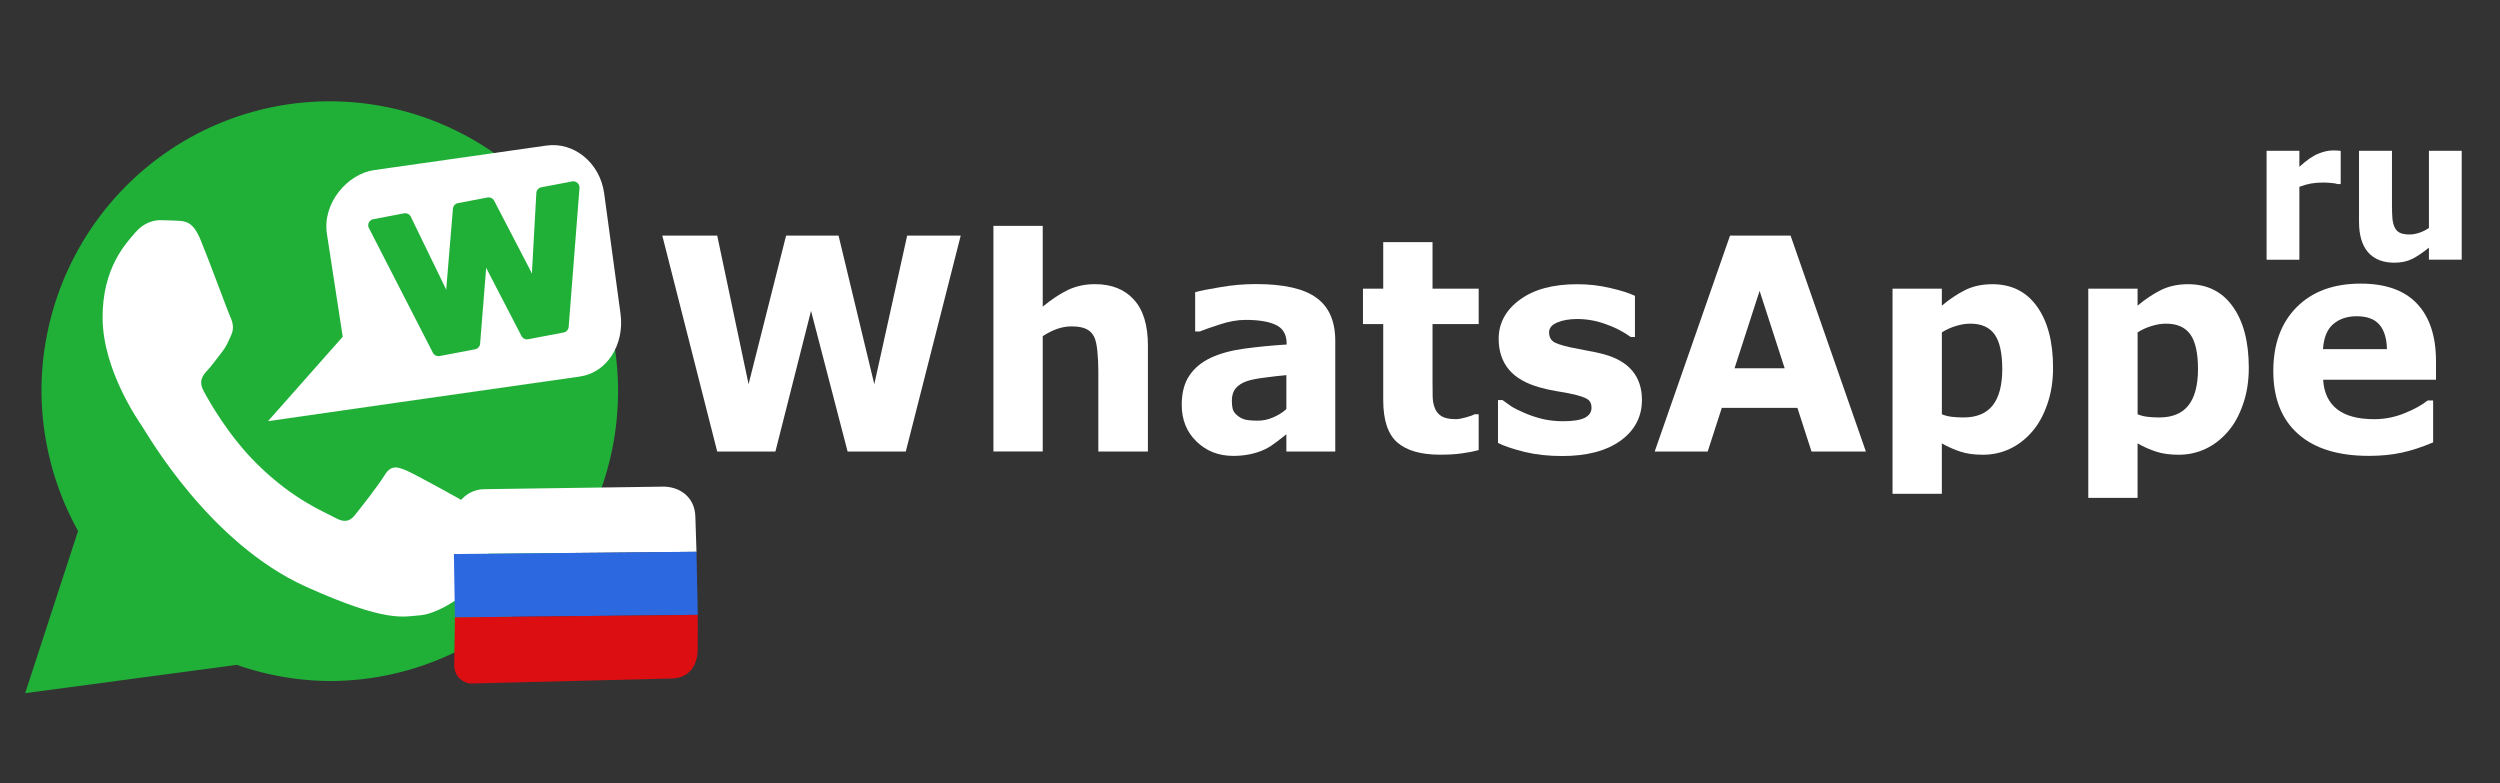 <svg version="1.1" viewBox="0 0 284.3 89.04" xmlns="http://www.w3.org/2000/svg">
 <rect x="0" y="0" width="284.3" height="89.04" fill="#333333" stroke="none"/>
 <g transform="matrix(.569 0 0 .567 2.389 11.06)">
  <path d="m61.71 0.815a57.62 58.13 0 0 0-57.62 58.13 57.62 58.13 0 0 0 7.313 28.04l-10.57 32.53 42.3-5.672a57.62 58.13 0 0 0 18.57 3.236 57.62 58.13 0 0 0 57.62-58.13 57.62 58.13 0 0 0-57.62-58.13z" fill="#20b038" style="paint-order:stroke fill markers"/>
  <path d="m70.69 14.59 34.33-4.903c5.452-0.779 10.7 3.426 11.53 9.587l3.268 24.14c0.834 6.164-2.676 11.82-8.13 12.6l-35.74 5.117-26.58 3.831 14.93-16.93-3.16-20.63c-0.942-6.146 4.066-12.04 9.52-12.82z" fill="#fff" stroke-linecap="round" stroke-linejoin="round" stroke-width="17.55" style="paint-order:stroke fill markers"/>
  <path d="m35.83 28.47c-1.455-3.499-2.954-3.599-4.311-3.69-1.11-0.075-2.38-0.099-3.647-0.126-1.269-0.027-3.326 0.45-5.051 2.497-1.726 2.047-6.6 6.977-6.514 17.22 0.085 10.25 6.988 20.28 7.947 21.71 0.963 1.408 13.35 23.37 32.76 32.11 16.13 7.28 19.39 5.968 22.88 5.694 3.485-0.271 11.21-4.794 12.76-9.622 1.545-4.826 1.511-8.995 1.029-9.875-0.483-0.878-1.757-1.426-3.668-2.507-1.912-1.082-11.31-6.319-13.06-7.051-1.75-0.731-3.023-1.105-4.274 0.953-1.251 2.054-4.857 6.665-5.955 8.031-1.098 1.368-2.207 1.518-4.119 0.436-1.912-1.085-8.058-3.411-15.39-10.66-5.703-5.641-9.579-12.54-10.7-14.65-1.127-2.106-0.145-3.211 0.8-4.229 0.847-0.915 1.883-2.39 2.826-3.585 0.939-1.195 1.249-2.058 1.871-3.433 0.623-1.376 0.296-2.6-0.188-3.65-0.485-1.052-4.269-11.43-5.993-15.58" fill="#fff" fill-rule="evenodd" stroke-width="5.237" style="paint-order:stroke fill markers"/>
  <g transform="matrix(1.015 0 0 1.01 -.013 -.499)">
   <path d="m108.8 17.19a1.241 1.241 0 0 0-0.283 0.021l-6.029 1.154a1.241 1.241 0 0 0-1.004 1.15l-0.824 14.99a1.241 1.241 0 0 0-2e-3 0.031c-8e-3 0.269-0.028 0.676-0.041 1.004-0.094-0.197-0.207-0.479-0.295-0.643l-8e-3 -0.014-7.129-13.83a1.241 1.241 0 0 0-1.336-0.65l-5.785 1.109a1.241 1.241 0 0 0-1.004 1.115l-1.275 15.46c-0.016 0.165-0.023 0.452-0.037 0.648-0.143-0.302-0.304-0.673-0.434-0.924l-0.016-0.031-6.523-13.55a1.241 1.241 0 0 0-1.352-0.68l-6.027 1.154a1.241 1.241 0 0 0-0.873 1.781l12.59 24.74a1.241 1.241 0 0 0 1.34 0.656l6.959-1.334a1.241 1.241 0 0 0 1.002-1.121l1.145-14.44a1.241 1.241 0 0 0 0-2e-3 1.241 1.241 0 0 0 0-2e-3 1.241 1.241 0 0 0 0-2e-3 1.241 1.241 0 0 0 0-2e-3 1.241 1.241 0 0 0 0-2e-3c0.011-0.159 0.025-0.435 0.037-0.65 0.095 0.192 0.211 0.44 0.285 0.58l2e-3 0.006c0.001 0.003 0.005 0.007 0.006 0.01l6.664 12.97a1.241 1.241 0 0 0 1.336 0.652l6.959-1.334a1.241 1.241 0 0 0 1.004-1.123l2.131-27.56a1.241 1.241 0 0 0-1.186-1.334z" color="#000000" fill="#20b038" stroke-linecap="round" stroke-linejoin="round" style="-inkscape-stroke:none;paint-order:stroke fill markers"/>
  </g>
 </g>
 <g transform="matrix(.958 .013 -.035 .882 17.04 4.165)">
  <path d="m41.93 57.73 20.78-0.627c2.241-0.167 4.122 1.278 4.271 3.79l0.3 4.542-28.77 0.711-0.201-4.327c-0.16-2.044 1.418-4.104 3.622-4.089z" fill="#fff"/>
  <path d="m38.51 66.14 28.77-0.716 0.45 8.13-28.8 0.748z" fill="#2c68df"/>
  <path d="m38.93 74.3 28.8-0.743 0.156 4.399c0.063 2.534-1.193 3.825-3.034 3.849l-23.65 0.991c-0.885 0.03-2.026-0.791-2.126-2.24z" fill="#dc0e12"/>
 </g>
 <g transform="matrix(.972 0 0 1.029 0 4)" fill="#fff" stroke-width=".82" aria-label="WhatsAppe ">
  <path d="m112.4 22.15-6.425 23.86h-6.81l-4.278-15.54-4.166 15.54h-6.81l-6.425-23.86h6.425l3.669 16.42 4.39-16.42h6.137l4.182 16.42 3.846-16.42z"/>
  <path d="m134.3 46.01h-5.8v-8.925q0-1.09-0.112-2.163-0.112-1.09-0.385-1.602-0.321-0.593-0.945-0.865-0.609-0.272-1.714-0.272-0.785 0-1.602 0.256-0.801 0.256-1.747 0.817v12.75h-5.768v-24.93h5.768v8.925q1.538-1.202 2.948-1.843 1.426-0.641 3.157-0.641 2.916 0 4.551 1.698 1.65 1.698 1.65 5.079z"/>
  <path d="m150.5 41.32v-3.749q-1.17 0.096-2.532 0.272-1.362 0.16-2.067 0.385-0.865 0.272-1.33 0.801-0.449 0.513-0.449 1.362 0 0.561 0.096 0.913 0.096 0.352 0.481 0.673 0.368 0.321 0.881 0.481 0.513 0.144 1.602 0.144 0.865 0 1.747-0.352 0.897-0.352 1.57-0.929zm0 2.788q-0.465 0.352-1.154 0.849t-1.298 0.785q-0.849 0.385-1.763 0.561-0.913 0.192-2.003 0.192-2.564 0-4.294-1.586-1.73-1.586-1.73-4.054 0-1.971 0.881-3.221 0.881-1.25 2.5-1.971 1.602-0.721 3.974-1.025 2.371-0.304 4.919-0.449v-0.096q0-1.49-1.218-2.051-1.218-0.577-3.589-0.577-1.426 0-3.044 0.513-1.618 0.497-2.323 0.769h-0.529v-4.342q0.913-0.24 2.964-0.561 2.067-0.337 4.134-0.337 4.919 0 7.098 1.522 2.195 1.506 2.195 4.743v12.24h-5.72z"/>
  <path d="m173 45.85q-0.929 0.24-1.971 0.368-1.042 0.144-2.548 0.144-3.365 0-5.015-1.362-1.634-1.362-1.634-4.663v-8.412h-2.371v-3.91h2.371v-5.143h5.768v5.143h5.4v3.91h-5.4v6.377q0 0.945 0.016 1.65 0.016 0.705 0.256 1.266 0.224 0.561 0.785 0.897 0.577 0.321 1.666 0.321 0.449 0 1.17-0.192 0.737-0.192 1.025-0.352h0.481z"/>
  <path d="m192.1 40.31q0 2.788-2.5 4.503-2.5 1.698-6.842 1.698-2.403 0-4.358-0.449-1.955-0.449-3.141-0.993v-4.743h0.529q0.433 0.304 0.993 0.673 0.577 0.352 1.618 0.769 0.897 0.368 2.035 0.641 1.138 0.256 2.436 0.256 1.698 0 2.516-0.368 0.817-0.385 0.817-1.122 0-0.657-0.481-0.945-0.481-0.304-1.827-0.577-0.641-0.144-1.747-0.304-1.09-0.176-1.987-0.417-2.452-0.641-3.637-1.987-1.186-1.362-1.186-3.381 0-2.596 2.452-4.31 2.468-1.731 6.73-1.731 2.019 0 3.862 0.417 1.859 0.401 2.9 0.865v4.551h-0.497q-1.282-0.881-2.932-1.426-1.634-0.561-3.317-0.561-1.394 0-2.355 0.385-0.945 0.385-0.945 1.09 0 0.641 0.433 0.977 0.433 0.337 2.035 0.673 0.881 0.176 1.891 0.352 1.025 0.16 2.051 0.417 2.275 0.593 3.365 1.875 1.09 1.266 1.09 3.173z"/>
  <path d="m218.3 46.01h-6.361l-1.65-4.823h-8.845l-1.65 4.823h-6.201l8.813-23.86h7.082zm-9.502-9.197-2.932-8.556-2.932 8.556z"/>
  <path d="m240.2 36.77c0 1.485-0.23 2.836-0.689 4.054-0.449 1.218-1.042 2.222-1.779 3.012-0.769 0.833-1.64 1.463-2.612 1.891s-2.014 0.641-3.125 0.641c-1.025 0-1.896-0.112-2.612-0.337-0.716-0.214-1.447-0.518-2.195-0.913v5.57h-5.768v-22.67h5.768v1.875c0.887-0.705 1.789-1.277 2.708-1.714 0.929-0.438 1.998-0.657 3.205-0.657 2.243 0 3.984 0.823 5.224 2.468 1.25 1.645 1.875 3.904 1.875 6.778zm-5.945 0.112c0-1.752-0.299-3.023-0.897-3.814-0.598-0.79-1.544-1.186-2.836-1.186-0.545 0-1.106 0.085-1.682 0.256-0.577 0.16-1.127 0.395-1.65 0.705v9.053c0.385 0.149 0.796 0.246 1.234 0.288 0.438 0.043 0.871 0.064 1.298 0.064 1.528 0 2.665-0.443 3.413-1.33 0.748-0.897 1.122-2.243 1.122-4.038z"/>
  <path d="m263.1 36.77c0 1.485-0.23 2.836-0.689 4.054-0.449 1.218-1.042 2.222-1.779 3.012-0.769 0.833-1.64 1.463-2.612 1.891s-2.014 0.641-3.125 0.641c-1.025 0-1.896-0.112-2.612-0.337-0.716-0.214-1.447-0.518-2.195-0.913v6.02h-5.768v-23.12h5.768v1.875c0.887-0.705 1.789-1.277 2.708-1.714 0.929-0.438 1.998-0.657 3.205-0.657 2.243 0 3.984 0.823 5.224 2.468 1.25 1.645 1.875 3.904 1.875 6.778zm-5.945 0.112c0-1.752-0.299-3.023-0.897-3.814-0.598-0.79-1.544-1.186-2.836-1.186-0.545 0-1.106 0.085-1.682 0.256-0.577 0.16-1.127 0.395-1.65 0.705v9.053c0.385 0.149 0.796 0.246 1.234 0.288 0.438 0.043 0.871 0.064 1.298 0.064 1.528 0 2.665-0.443 3.413-1.33 0.748-0.897 1.122-2.243 1.122-4.038z"/>
  <path d="m285 38.08h-13.2q0.128 2.115 1.602 3.237 1.49 1.122 4.374 1.122 1.827 0 3.541-0.657t2.708-1.41h0.641v4.631q-1.955 0.785-3.685 1.138-1.73 0.352-3.83 0.352-5.416 0-8.3-2.436-2.884-2.436-2.884-6.938 0-4.454 2.724-7.05 2.74-2.612 7.499-2.612 4.39 0 6.602 2.227 2.211 2.211 2.211 6.377zm-5.736-3.381q-0.048-1.811-0.897-2.724-0.849-0.913-2.644-0.913-1.666 0-2.74 0.865-1.074 0.865-1.202 2.772z"/>
 </g>
 <g transform="matrix(.969 0 0 1.032 0 4)" fill="#fff" stroke-width=".547" aria-label="ru ">
  <path d="m274.7 16.41h-0.342q-0.246-0.085-0.791-0.128-0.545-0.043-0.908-0.043-0.823 0-1.453 0.107-0.63 0.107-1.357 0.363v8.034h-3.846v-12h3.846v1.763q1.271-1.09 2.212-1.442 0.94-0.363 1.731-0.363 0.203 0 0.459 0.011t0.449 0.032z"/>
  <path d="m288.9 24.74h-3.846v-1.325q-1.068 0.812-1.955 1.239-0.887 0.417-2.115 0.417-1.987 0-3.066-1.143-1.068-1.143-1.068-3.376v-7.81h3.868v5.951q0 0.908 0.053 1.517 0.064 0.598 0.278 0.994 0.203 0.395 0.609 0.577 0.417 0.182 1.154 0.182 0.491 0 1.09-0.182 0.598-0.182 1.154-0.534v-8.505h3.846z"/>
 </g>
</svg>
